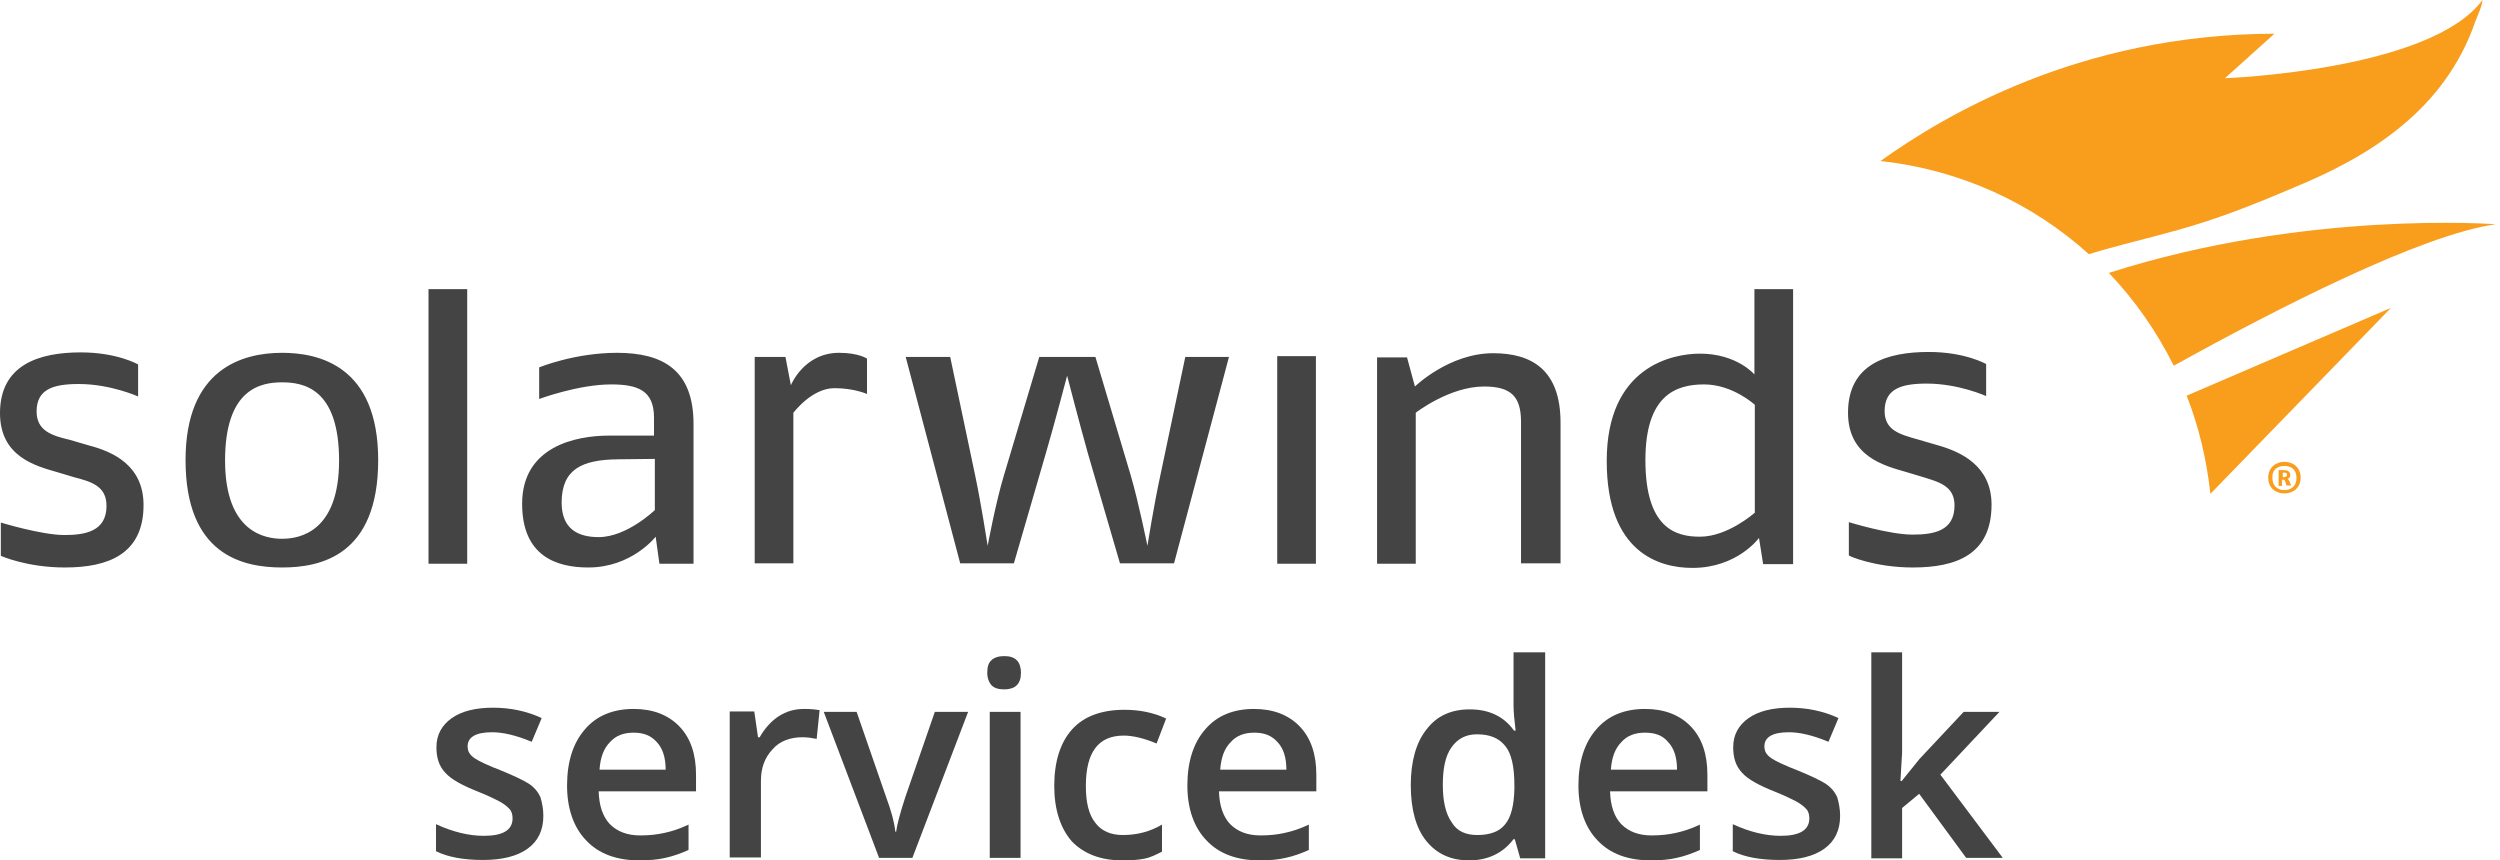 <svg width="154" height="53" viewBox="0 0 154 53" fill="none" xmlns="http://www.w3.org/2000/svg">
<path d="M3.998 34.957C1.64 34.957 0.051 34.239 0.051 34.239V32.189C0.051 32.189 2.563 32.958 3.972 32.958C5.254 32.958 6.561 32.727 6.561 31.164C6.561 29.959 5.664 29.678 4.562 29.396L3.537 29.088C2.204 28.704 0 28.14 0 25.449C0 22.45 2.435 21.707 4.972 21.707C7.227 21.707 8.508 22.45 8.508 22.45V24.424C8.508 24.424 6.817 23.655 4.844 23.655C3.255 23.655 2.255 23.988 2.255 25.346C2.255 26.525 3.178 26.833 4.28 27.089L5.51 27.448C6.971 27.832 8.842 28.678 8.842 31.113C8.842 34.137 6.663 34.957 3.998 34.957ZM17.375 34.957C19.733 34.957 23.296 34.239 23.296 28.345C23.296 22.527 19.631 21.733 17.375 21.733C14.941 21.733 11.43 22.707 11.43 28.345C11.43 34.163 14.915 34.957 17.375 34.957ZM17.375 23.552C18.683 23.552 20.887 23.911 20.887 28.37C20.887 32.702 18.529 33.189 17.375 33.189C16.376 33.189 13.864 32.83 13.864 28.37C13.864 23.937 16.069 23.552 17.375 23.552ZM26.396 34.726H28.78V17.811H26.396V34.726ZM42.721 34.726V26.115C42.721 22.784 40.825 21.733 38.006 21.733C35.392 21.733 33.213 22.63 33.213 22.63V24.578C33.213 24.578 35.622 23.68 37.647 23.68C39.313 23.68 40.287 24.065 40.287 25.731V26.833H37.519C35.469 26.833 32.163 27.499 32.163 31.036C32.163 34.265 34.29 34.957 36.237 34.957C38.928 34.957 40.389 33.061 40.389 33.061L40.62 34.726H42.721ZM40.338 31.42C40.338 31.42 38.621 33.086 36.878 33.086C35.622 33.086 34.597 32.599 34.597 30.959C34.597 28.883 35.879 28.319 38.057 28.294L40.338 28.268V31.42ZM51.409 23.911C52.614 23.911 53.408 24.27 53.408 24.27V22.091C53.408 22.091 52.895 21.733 51.691 21.733C49.513 21.733 48.718 23.732 48.718 23.732L48.385 21.989H46.489V34.701H48.872V25.423C48.872 25.449 49.974 23.911 51.409 23.911ZM75.704 21.989H73.013L71.475 29.293C71.065 31.19 70.681 33.624 70.681 33.624C70.681 33.624 70.143 30.959 69.656 29.293L67.478 21.989H64.018L61.839 29.293C61.327 30.985 60.84 33.624 60.84 33.624C60.84 33.624 60.43 30.985 60.071 29.293L58.533 21.989H55.791L59.148 34.701H62.455L64.428 27.909C64.94 26.166 65.735 23.142 65.735 23.142C65.735 23.142 66.504 26.115 67.016 27.935L68.99 34.701H72.321L75.704 21.989ZM78.677 34.726H81.06V21.938H78.677V34.726ZM96.129 34.726V26.038C96.129 22.784 94.361 21.758 91.978 21.758C89.261 21.758 87.159 23.809 87.159 23.809L86.673 22.015H84.827V34.726H87.211V25.423C87.211 25.423 89.287 23.809 91.414 23.809C93.054 23.809 93.695 24.398 93.695 25.987V34.701H96.103L96.129 34.726ZM110.455 34.726V17.811H108.072V23.065C108.072 23.065 106.995 21.784 104.714 21.784C103.023 21.784 98.974 22.578 98.974 28.396C98.974 34.086 102.254 34.983 104.253 34.983C107.021 34.983 108.354 33.137 108.354 33.137L108.61 34.752H110.455V34.726ZM108.072 31.6C108.072 31.6 106.431 33.061 104.714 33.061C103.228 33.061 101.357 32.548 101.357 28.345C101.357 24.372 103.202 23.68 104.971 23.68C106.739 23.68 108.097 24.936 108.097 24.936V31.6H108.072ZM117.836 34.957C120.501 34.957 122.679 34.163 122.679 31.087C122.679 28.704 120.809 27.832 119.348 27.422L118.118 27.064C117.016 26.756 116.093 26.5 116.093 25.321C116.093 23.962 117.093 23.629 118.681 23.629C120.655 23.629 122.346 24.398 122.346 24.398V22.425C122.346 22.425 121.065 21.681 118.81 21.681C116.272 21.681 113.838 22.399 113.838 25.423C113.838 28.114 116.042 28.678 117.374 29.062L118.4 29.37C119.502 29.703 120.398 29.959 120.398 31.138C120.398 32.702 119.143 32.932 117.81 32.932C116.375 32.932 113.889 32.164 113.889 32.164V34.214C113.863 34.239 115.478 34.957 117.836 34.957Z" fill="#444444"/>
<path d="M133.853 14.249C132.136 14.736 130.393 15.121 128.676 15.659C125.191 12.507 120.757 10.457 115.837 9.918C119.681 7.176 128.061 2.102 140.106 2.076L137.057 4.818C137.057 4.818 149.717 4.357 152.92 0C152.894 0.41 152.613 0.948 152.484 1.307C151.562 3.998 149.922 6.151 147.871 7.817C145.872 9.457 143.592 10.61 141.285 11.559C138.953 12.558 136.57 13.506 134.135 14.173C134.084 14.198 133.981 14.224 133.853 14.249ZM153.74 13.814C153.74 13.814 142.054 12.917 129.906 16.812C131.521 18.504 132.854 20.426 133.904 22.528C140.286 18.991 149.153 14.454 153.74 13.814ZM134.699 24.373C135.442 26.269 135.929 28.294 136.16 30.421L147.282 18.965L134.699 24.373ZM140.721 30.395C141.234 30.395 141.721 30.062 141.721 29.422C141.721 28.781 141.234 28.448 140.721 28.448C140.209 28.448 139.722 28.781 139.722 29.422C139.722 30.088 140.209 30.395 140.721 30.395ZM140.721 28.704C141.131 28.704 141.465 28.909 141.465 29.447C141.465 29.96 141.106 30.191 140.721 30.191C140.337 30.191 139.978 29.96 139.978 29.447C139.952 28.909 140.311 28.704 140.721 28.704ZM141.131 29.909L141.054 29.704C141.029 29.627 140.978 29.55 140.926 29.498C141.029 29.447 141.08 29.396 141.08 29.268C141.08 29.012 140.875 28.96 140.67 28.96H140.363V29.934H140.568V29.55H140.696C140.747 29.575 140.773 29.678 140.798 29.755L140.849 29.909H141.131ZM140.696 29.114C140.849 29.114 140.875 29.14 140.875 29.242C140.875 29.345 140.824 29.396 140.619 29.396V29.114H140.696Z" fill="#F99D1C"/>
<path d="M33.47 50.257C33.47 51.154 33.137 51.821 32.496 52.282C31.856 52.743 30.933 52.974 29.754 52.974C28.55 52.974 27.576 52.794 26.858 52.436V50.77C27.909 51.257 28.909 51.487 29.806 51.487C30.984 51.487 31.574 51.129 31.574 50.411C31.574 50.206 31.523 49.975 31.395 49.847C31.266 49.693 31.036 49.514 30.754 49.36C30.446 49.206 30.036 49.001 29.524 48.796C28.473 48.386 27.781 48.002 27.422 47.592C27.038 47.182 26.884 46.669 26.884 46.029C26.884 45.26 27.217 44.67 27.832 44.234C28.447 43.799 29.319 43.594 30.369 43.594C31.42 43.594 32.445 43.799 33.368 44.234L32.753 45.695C31.779 45.285 30.959 45.106 30.318 45.106C29.293 45.106 28.806 45.413 28.806 45.977C28.806 46.285 28.934 46.49 29.216 46.695C29.472 46.874 30.062 47.156 30.933 47.489C31.676 47.797 32.215 48.053 32.548 48.258C32.907 48.489 33.137 48.771 33.291 49.104C33.393 49.463 33.47 49.822 33.47 50.257Z" fill="#444444"/>
<path d="M39.39 53C37.98 53 36.878 52.59 36.109 51.77C35.341 50.975 34.931 49.822 34.931 48.387C34.931 46.9 35.315 45.747 36.033 44.927C36.75 44.081 37.775 43.671 39.031 43.671C40.21 43.671 41.158 44.03 41.85 44.747C42.542 45.465 42.875 46.464 42.875 47.72V48.745H36.878C36.904 49.642 37.135 50.309 37.57 50.77C38.032 51.231 38.647 51.462 39.441 51.462C39.979 51.462 40.466 51.411 40.928 51.308C41.389 51.206 41.876 51.052 42.414 50.796V52.359C41.953 52.564 41.466 52.743 40.979 52.846C40.543 52.949 40.005 53 39.39 53ZM39.031 45.132C38.416 45.132 37.929 45.311 37.57 45.721C37.186 46.106 36.981 46.669 36.93 47.413H41.004C41.004 46.669 40.825 46.106 40.466 45.721C40.107 45.311 39.646 45.132 39.031 45.132Z" fill="#444444"/>
<path d="M49.538 43.671C49.923 43.671 50.23 43.697 50.487 43.748L50.307 45.516C50.051 45.465 49.743 45.414 49.436 45.414C48.693 45.414 48.026 45.644 47.591 46.157C47.104 46.669 46.873 47.31 46.873 48.105V52.82H44.951V43.825H46.463L46.694 45.414H46.796C47.104 44.875 47.488 44.44 47.95 44.132C48.462 43.799 48.975 43.671 49.538 43.671Z" fill="#444444"/>
<path d="M54.152 52.846L50.743 43.851H52.768L54.587 49.105C54.92 50.002 55.1 50.693 55.151 51.232H55.202C55.254 50.822 55.433 50.13 55.766 49.105L57.586 43.851H59.636L56.202 52.846H54.152Z" fill="#444444"/>
<path d="M60.815 41.441C60.815 41.082 60.892 40.826 61.072 40.672C61.251 40.493 61.533 40.416 61.866 40.416C62.199 40.416 62.456 40.493 62.635 40.672C62.814 40.852 62.891 41.134 62.891 41.441C62.891 41.774 62.814 42.031 62.635 42.21C62.456 42.389 62.174 42.466 61.866 42.466C61.507 42.466 61.251 42.389 61.072 42.21C60.918 42.031 60.815 41.774 60.815 41.441ZM62.866 52.846H60.969V43.85H62.866V52.846Z" fill="#444444"/>
<path d="M69.144 53C67.786 53 66.761 52.59 66.018 51.821C65.326 51.027 64.941 49.873 64.941 48.413C64.941 46.901 65.326 45.722 66.043 44.927C66.761 44.133 67.837 43.723 69.272 43.723C70.221 43.723 71.066 43.902 71.835 44.261L71.246 45.799C70.451 45.465 69.759 45.312 69.221 45.312C67.658 45.312 66.889 46.337 66.889 48.413C66.889 49.438 67.069 50.181 67.478 50.694C67.863 51.206 68.452 51.437 69.17 51.437C70.041 51.437 70.836 51.232 71.579 50.796V52.462C71.22 52.641 70.887 52.821 70.477 52.898C70.067 52.975 69.683 53 69.144 53Z" fill="#444444"/>
<path d="M77.601 53C76.191 53 75.089 52.59 74.32 51.77C73.552 50.975 73.142 49.822 73.142 48.387C73.142 46.9 73.526 45.747 74.244 44.927C74.961 44.081 75.986 43.671 77.242 43.671C78.421 43.671 79.369 44.03 80.061 44.747C80.753 45.465 81.086 46.464 81.086 47.72V48.745H75.089C75.115 49.642 75.346 50.309 75.781 50.77C76.243 51.231 76.858 51.462 77.652 51.462C78.19 51.462 78.677 51.411 79.138 51.308C79.6 51.206 80.087 51.052 80.625 50.796V52.359C80.164 52.564 79.677 52.743 79.19 52.846C78.754 52.949 78.216 53 77.601 53ZM77.268 45.132C76.653 45.132 76.166 45.311 75.807 45.721C75.422 46.106 75.217 46.669 75.166 47.413H79.241C79.241 46.669 79.062 46.106 78.703 45.721C78.344 45.311 77.883 45.132 77.268 45.132Z" fill="#444444"/>
<path d="M90.492 53C89.365 53 88.493 52.59 87.853 51.795C87.212 51.001 86.904 49.822 86.904 48.361C86.904 46.9 87.237 45.721 87.878 44.927C88.519 44.081 89.416 43.697 90.543 43.697C91.722 43.697 92.645 44.132 93.26 45.004H93.362C93.286 44.363 93.234 43.85 93.234 43.466V40.185H95.182V52.872H93.644L93.311 51.693H93.234C92.594 52.538 91.671 53 90.492 53ZM91.005 51.437C91.773 51.437 92.363 51.231 92.722 50.77C93.081 50.334 93.26 49.617 93.286 48.617V48.361C93.286 47.233 93.106 46.413 92.722 45.952C92.337 45.465 91.773 45.234 90.979 45.234C90.313 45.234 89.8 45.491 89.416 46.029C89.031 46.567 88.878 47.336 88.878 48.361C88.878 49.361 89.057 50.129 89.416 50.642C89.749 51.206 90.287 51.437 91.005 51.437Z" fill="#444444"/>
<path d="M101.691 53C100.281 53 99.179 52.59 98.41 51.77C97.641 50.975 97.231 49.822 97.231 48.387C97.231 46.9 97.616 45.747 98.333 44.927C99.051 44.081 100.076 43.671 101.332 43.671C102.511 43.671 103.459 44.03 104.151 44.747C104.843 45.465 105.176 46.464 105.176 47.72V48.745H99.179C99.205 49.642 99.435 50.309 99.871 50.77C100.332 51.231 100.947 51.462 101.742 51.462C102.28 51.462 102.767 51.411 103.228 51.308C103.69 51.206 104.177 51.052 104.715 50.796V52.359C104.253 52.564 103.766 52.743 103.28 52.846C102.844 52.949 102.306 53 101.691 53ZM101.332 45.132C100.717 45.132 100.23 45.311 99.871 45.721C99.487 46.106 99.282 46.669 99.23 47.413H103.305C103.305 46.669 103.126 46.106 102.767 45.721C102.434 45.311 101.973 45.132 101.332 45.132Z" fill="#444444"/>
<path d="M113.351 50.257C113.351 51.154 113.018 51.821 112.377 52.282C111.737 52.743 110.814 52.974 109.635 52.974C108.431 52.974 107.457 52.794 106.739 52.436V50.77C107.79 51.257 108.789 51.487 109.686 51.487C110.865 51.487 111.455 51.129 111.455 50.411C111.455 50.206 111.403 49.975 111.275 49.847C111.147 49.693 110.917 49.514 110.635 49.36C110.327 49.206 109.917 49.001 109.405 48.796C108.354 48.386 107.662 48.002 107.303 47.592C106.919 47.182 106.765 46.669 106.765 46.029C106.765 45.26 107.098 44.67 107.713 44.234C108.328 43.799 109.2 43.594 110.25 43.594C111.301 43.594 112.326 43.799 113.249 44.234L112.634 45.695C111.66 45.285 110.84 45.106 110.199 45.106C109.174 45.106 108.687 45.413 108.687 45.977C108.687 46.285 108.815 46.49 109.097 46.695C109.353 46.874 109.943 47.156 110.814 47.489C111.557 47.797 112.095 48.053 112.429 48.258C112.787 48.489 113.018 48.771 113.172 49.104C113.274 49.463 113.351 49.822 113.351 50.257Z" fill="#444444"/>
<path d="M117.17 48.079L118.246 46.746L120.963 43.85H123.167L119.528 47.72L123.372 52.846H121.117L118.221 48.899L117.17 49.771V52.872H115.273V40.185H117.17V46.362L117.067 48.105H117.17V48.079Z" fill="#444444"/>
</svg>
